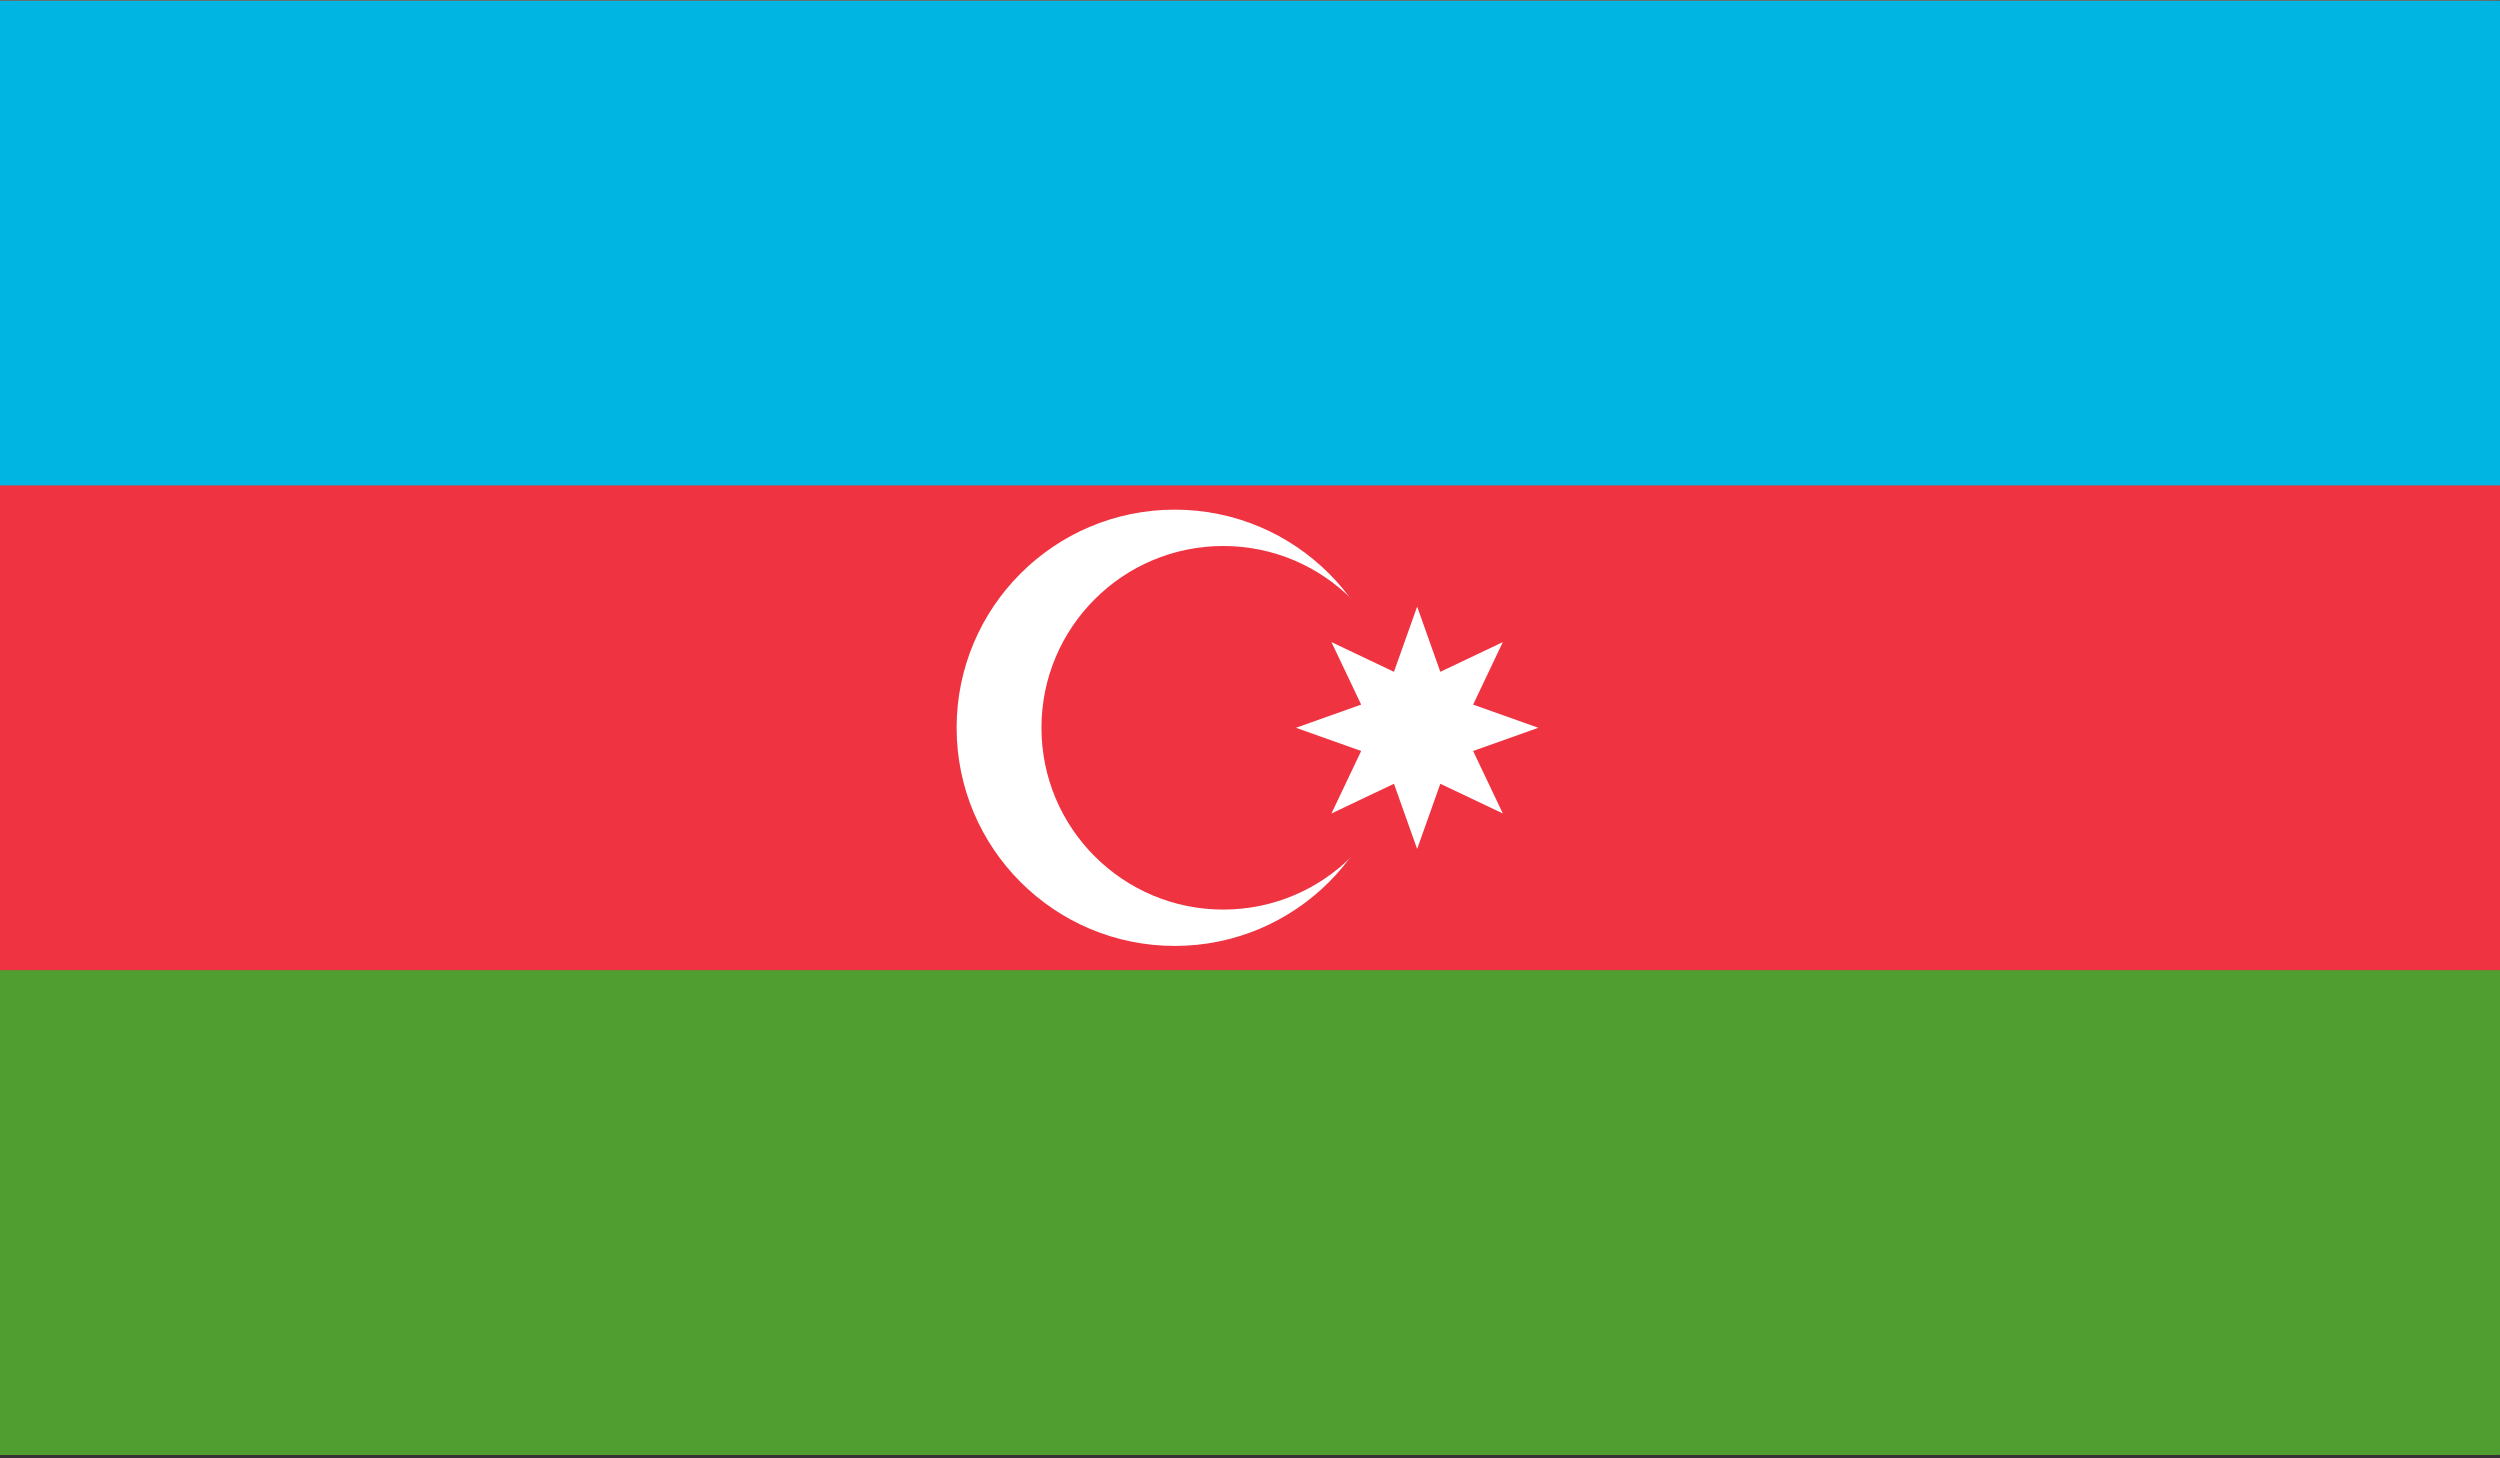<?xml version="1.0" encoding="UTF-8" standalone="no"?> <svg xmlns="http://www.w3.org/2000/svg" xmlns:xlink="http://www.w3.org/1999/xlink" xmlns:serif="http://www.serif.com/" width="100%" height="100%" viewBox="0 0 492 287" version="1.1" xml:space="preserve" style="fill-rule:evenodd;clip-rule:evenodd;stroke-linejoin:round;stroke-miterlimit:2;"><rect x="0" y="0" width="492" height="287" fill="#333333" stroke="none"/> <g id="Flag_of_Armenia.svg" transform="matrix(0.409,0,0,0.477,245.504,143.229)"> <g transform="matrix(1,0,0,1,-600,-300)"> <rect x="0" y="0" width="1200" height="600" style="fill:rgb(242,168,0);fill-rule:nonzero;"></rect> <rect x="0" y="0" width="1200" height="400" style="fill:rgb(0,51,160);fill-rule:nonzero;"></rect> <rect x="0" y="0" width="1200" height="200" style="fill:rgb(217,0,18);fill-rule:nonzero;"></rect> </g> </g> <g id="Flag_of_Azerbaijan.svg" transform="matrix(0.477,0,0,0.477,245.504,143.229)"> <g transform="matrix(1,0,0,1,-600,-300)"> <rect x="0" y="0" width="1200" height="600" style="fill:rgb(80,158,47);"></rect> <rect x="0" y="0" width="1200" height="400" style="fill:rgb(239,51,64);"></rect> <rect x="0" y="0" width="1200" height="200" style="fill:rgb(0,181,226);"></rect> <circle cx="570" cy="300" r="90" style="fill:white;"></circle> <circle cx="590" cy="300" r="75" style="fill:rgb(239,51,64);"></circle> <path d="M670,250L679.567,276.903L705.355,264.645L693.097,290.433L720,300L693.097,309.567L705.355,335.355L679.567,323.097L670,350L660.433,323.097L634.645,335.355L646.903,309.567L620,300L646.903,290.433L634.645,264.645L660.433,276.903L670,250Z" style="fill:white;fill-rule:nonzero;"></path> </g> </g> </svg> 